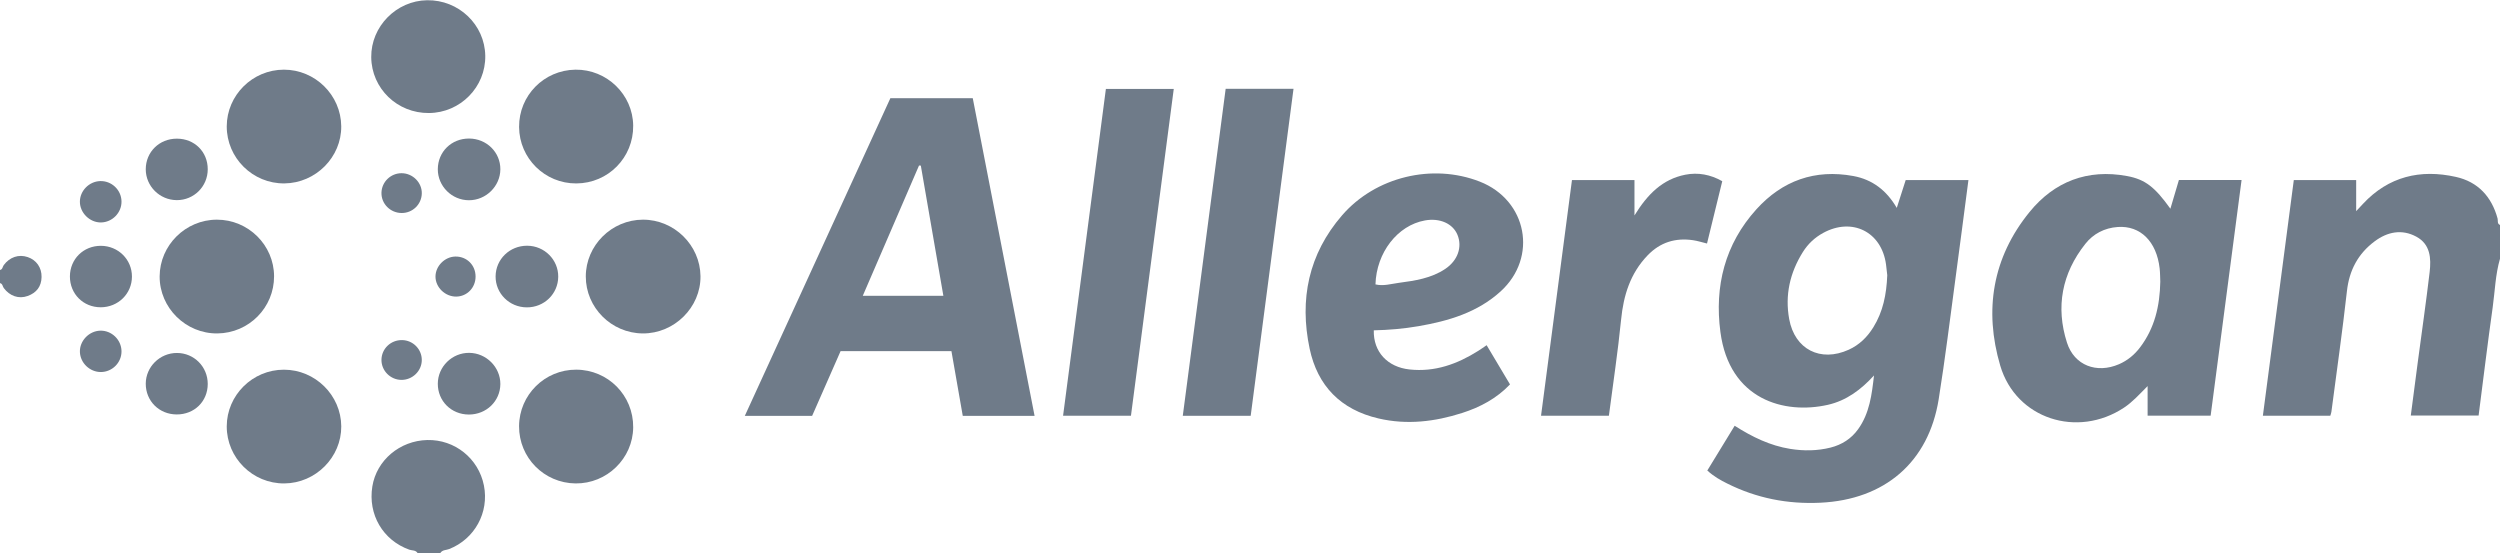 <?xml version="1.0" encoding="UTF-8"?>
<svg width="113px" height="25px" viewBox="0 0 113 25" version="1.1" xmlns="http://www.w3.org/2000/svg" xmlns:xlink="http://www.w3.org/1999/xlink">
    <!-- Generator: Sketch 50.2 (55047) - http://www.bohemiancoding.com/sketch -->
    <title>allergan</title>
    <desc>Created with Sketch.</desc>
    <defs></defs>
    <g id="Home" stroke="none" stroke-width="1" fill="none" fill-rule="evenodd">
        <g transform="translate(-414, -4935)" fill="#6F7B89" id="allergan">
            <g transform="translate(414, 4935)">
                <path d="M113,11.695 C112.791,12.411 112.772,13.156 112.67,13.888 C112.442,15.507 112.246,17.131 112.033,18.782 L108.968,18.782 C109.073,17.974 109.177,17.17 109.284,16.366 C109.464,15.01 109.66,13.656 109.82,12.298 C109.892,11.679 109.856,11.042 109.219,10.698 C108.567,10.345 107.913,10.476 107.338,10.905 C106.585,11.465 106.186,12.215 106.081,13.16 C105.877,14.982 105.617,16.797 105.379,18.615 C105.372,18.669 105.35,18.721 105.33,18.792 L102.282,18.792 C102.748,15.238 103.213,11.697 103.68,8.138 L106.499,8.138 L106.499,9.544 C106.645,9.387 106.725,9.302 106.805,9.216 C107.959,7.977 109.396,7.636 111.006,7.996 C112.004,8.218 112.622,8.89 112.89,9.874 C112.918,9.973 112.86,10.11 113,10.169 L113,11.695 Z" id="Fill-4"></path>
                <path d="M18.876,25 C18.79,24.856 18.625,24.89 18.499,24.845 C17.309,24.419 16.625,23.257 16.83,21.986 C17.021,20.804 18.07,19.918 19.313,19.889 C20.557,19.861 21.63,20.722 21.873,21.943 C22.116,23.162 21.456,24.363 20.302,24.817 C20.166,24.871 19.991,24.847 19.901,25 L18.876,25 Z" id="Fill-6"></path>
                <path d="M0,12.203 C0.12,12.179 0.114,12.056 0.17,11.982 C0.437,11.622 0.844,11.482 1.252,11.62 C1.646,11.752 1.887,12.097 1.879,12.521 C1.871,12.951 1.649,13.234 1.252,13.378 C0.846,13.526 0.437,13.378 0.17,13.019 C0.115,12.944 0.12,12.822 0,12.797 L0,12.203 Z" id="Fill-8"></path>
                <path d="M85.304,12.438 C85.29,12.315 85.273,12.133 85.248,11.951 C85.048,10.478 83.718,9.812 82.406,10.529 C82.025,10.737 81.717,11.028 81.488,11.394 C80.905,12.327 80.673,13.338 80.872,14.426 C81.122,15.793 82.286,16.386 83.561,15.808 C84.042,15.59 84.399,15.238 84.674,14.795 C85.112,14.09 85.27,13.311 85.304,12.438 M77.17,21.268 C77.586,20.588 77.988,19.929 78.407,19.244 C79.201,19.752 80.01,20.144 80.92,20.29 C81.531,20.388 82.14,20.381 82.74,20.231 C83.251,20.102 83.679,19.831 83.988,19.399 C84.507,18.675 84.607,17.829 84.705,16.97 C84.124,17.607 83.462,18.107 82.619,18.298 C80.663,18.741 78.167,18.079 77.762,15.004 C77.49,12.942 77.963,11.035 79.393,9.456 C80.561,8.167 82.034,7.635 83.775,7.957 C84.632,8.116 85.272,8.604 85.734,9.397 C85.876,8.955 86.004,8.557 86.137,8.14 L88.973,8.14 C88.779,9.615 88.593,11.065 88.397,12.514 C88.148,14.358 87.923,16.207 87.629,18.044 C87.172,20.894 85.189,22.586 82.277,22.723 C80.792,22.793 79.395,22.517 78.072,21.856 C77.768,21.705 77.47,21.54 77.17,21.268" id="Fill-10"></path>
                <path d="M41.621,7.485 C41.594,7.484 41.567,7.482 41.54,7.481 C40.695,9.437 39.85,11.394 38.998,13.369 L42.64,13.369 C42.297,11.386 41.959,9.435 41.621,7.485 M46.763,18.797 L43.517,18.797 C43.348,17.833 43.179,16.866 43.005,15.872 L37.994,15.872 C37.569,16.839 37.138,17.819 36.709,18.796 L33.666,18.796 C35.868,13.991 38.053,9.222 40.244,4.44 L43.969,4.44 C44.898,9.212 45.828,13.991 46.763,18.797" id="Fill-12"></path>
                <path d="M97.645,12.732 C97.637,12.553 97.64,12.34 97.616,12.13 C97.477,10.914 96.745,10.188 95.723,10.26 C95.124,10.302 94.617,10.565 94.254,11.026 C93.197,12.363 92.911,13.874 93.427,15.487 C93.757,16.52 94.77,16.897 95.777,16.463 C96.165,16.295 96.478,16.035 96.73,15.703 C97.39,14.833 97.625,13.832 97.645,12.732 M98.102,9.434 C98.238,8.973 98.361,8.558 98.486,8.137 L101.319,8.137 C100.852,11.697 100.388,15.23 99.921,18.788 L97.072,18.788 L97.072,17.451 C96.691,17.834 96.39,18.17 96.01,18.423 C93.901,19.823 91.121,18.934 90.411,16.527 C89.673,14.025 90.059,11.641 91.737,9.581 C92.856,8.206 94.356,7.626 96.142,7.957 C96.973,8.11 97.406,8.465 98.102,9.434" id="Fill-14"></path>
                <path d="M62.171,12.855 C62.528,12.941 62.877,12.831 63.222,12.785 C63.953,12.688 64.69,12.58 65.322,12.157 C65.891,11.777 66.104,11.167 65.878,10.615 C65.668,10.104 65.079,9.843 64.407,9.964 C63.167,10.187 62.213,11.418 62.171,12.855 M62.095,14.931 C62.071,15.907 62.717,16.594 63.714,16.7 C64.859,16.823 65.869,16.456 66.816,15.859 C66.936,15.784 67.051,15.701 67.196,15.603 C67.544,16.187 67.889,16.766 68.252,17.375 C67.65,18.008 66.91,18.403 66.093,18.665 C64.856,19.062 63.595,19.213 62.312,18.915 C60.604,18.519 59.551,17.444 59.195,15.756 C58.727,13.533 59.145,11.487 60.66,9.735 C62.171,7.987 64.748,7.372 66.886,8.209 C69.027,9.046 69.524,11.632 67.825,13.174 C66.78,14.124 65.474,14.509 64.113,14.744 C63.455,14.857 62.791,14.916 62.095,14.931" id="Fill-16"></path>
                <path d="M51.119,18.792 L48.051,18.792 C48.696,13.868 49.339,8.957 49.986,4.02 L53.054,4.02 C52.409,8.948 51.765,13.861 51.119,18.792" id="Fill-18"></path>
                <path d="M56.531,18.793 L53.462,18.793 C54.109,13.858 54.753,8.944 55.4,4.014 L58.467,4.014 C57.82,8.951 57.177,13.863 56.531,18.793" id="Fill-20"></path>
                <path d="M77.846,8.19 C77.617,9.128 77.39,10.054 77.157,11.007 C76.931,10.952 76.731,10.887 76.525,10.857 C75.726,10.74 75.038,10.953 74.472,11.542 C73.687,12.359 73.382,13.351 73.273,14.453 C73.13,15.896 72.911,17.332 72.722,18.79 L69.655,18.79 C70.121,15.238 70.586,11.697 71.053,8.138 L73.878,8.138 L73.878,9.738 C74.47,8.775 75.146,8.101 76.175,7.897 C76.746,7.784 77.314,7.887 77.846,8.19" id="Fill-22"></path>
                <path d="M12.831,3.149 C14.245,3.147 15.412,4.298 15.424,5.707 C15.437,7.103 14.272,8.275 12.857,8.29 C11.425,8.306 10.246,7.139 10.249,5.711 C10.253,4.303 11.413,3.151 12.831,3.149" id="Fill-24"></path>
                <path d="M12.834,16.71 C14.248,16.71 15.416,17.865 15.425,19.27 C15.433,20.669 14.268,21.839 12.854,21.851 C11.421,21.863 10.245,20.697 10.249,19.269 C10.253,17.861 11.416,16.709 12.834,16.71" id="Fill-26"></path>
                <path d="M12.388,12.486 C12.392,13.902 11.253,15.054 9.83,15.071 C8.4,15.088 7.21,13.914 7.216,12.493 C7.222,11.085 8.386,9.931 9.802,9.929 C11.221,9.927 12.383,11.077 12.388,12.486" id="Fill-28"></path>
                <path d="M23.462,19.264 C23.47,17.846 24.625,16.704 26.045,16.709 C27.486,16.714 28.633,17.876 28.62,19.316 C28.607,20.724 27.431,21.867 26.014,21.851 C24.589,21.834 23.455,20.684 23.462,19.264" id="Fill-30"></path>
                <path d="M29.061,9.929 C30.472,9.926 31.647,11.079 31.662,12.484 C31.677,13.893 30.477,15.081 29.051,15.071 C27.634,15.06 26.476,13.902 26.478,12.495 C26.48,11.091 27.646,9.933 29.061,9.929" id="Fill-32"></path>
                <path d="M23.463,5.74 C23.453,4.32 24.585,3.169 26.01,3.149 C27.427,3.13 28.606,4.273 28.62,5.679 C28.635,7.121 27.49,8.284 26.05,8.291 C24.629,8.299 23.472,7.158 23.463,5.74" id="Fill-34"></path>
                <path d="M19.39,5.109 C17.956,5.122 16.794,3.999 16.78,2.584 C16.766,1.2 17.912,0.032 19.304,0.011 C20.733,-0.011 21.912,1.113 21.934,2.519 C21.957,3.931 20.812,5.096 19.39,5.109" id="Fill-36"></path>
                <path d="M23.807,13.893 C23.021,13.888 22.394,13.261 22.401,12.49 C22.408,11.717 23.04,11.104 23.828,11.107 C24.608,11.109 25.24,11.741 25.232,12.511 C25.225,13.286 24.593,13.899 23.807,13.893" id="Fill-38"></path>
                <path d="M21.202,6.262 C21.992,6.264 22.62,6.881 22.616,7.652 C22.612,8.416 21.968,9.052 21.197,9.051 C20.423,9.051 19.785,8.415 19.789,7.646 C19.794,6.86 20.405,6.26 21.202,6.262" id="Fill-40"></path>
                <path d="M21.191,18.737 C20.397,18.735 19.786,18.127 19.789,17.342 C19.792,16.573 20.435,15.942 21.208,15.949 C21.98,15.955 22.619,16.596 22.616,17.359 C22.612,18.131 21.983,18.74 21.191,18.737" id="Fill-42"></path>
                <path d="M4.563,11.111 C5.346,11.114 5.967,11.733 5.964,12.505 C5.961,13.278 5.337,13.889 4.552,13.889 C3.763,13.889 3.159,13.284 3.16,12.495 C3.162,11.71 3.773,11.107 4.563,11.111" id="Fill-44"></path>
                <path d="M7.994,6.267 C8.792,6.267 9.39,6.86 9.39,7.65 C9.39,8.427 8.766,9.049 7.991,9.046 C7.216,9.043 6.586,8.414 6.588,7.647 C6.591,6.867 7.202,6.267 7.994,6.267" id="Fill-46"></path>
                <path d="M7.986,18.733 C7.195,18.731 6.587,18.126 6.588,17.345 C6.59,16.579 7.225,15.953 7.999,15.954 C8.774,15.956 9.392,16.579 9.39,17.358 C9.387,18.145 8.785,18.736 7.986,18.733" id="Fill-48"></path>
                <path d="M5.492,15.871 C5.5,16.387 5.074,16.816 4.555,16.816 C4.058,16.815 3.631,16.408 3.612,15.914 C3.592,15.411 4.021,14.96 4.532,14.946 C5.045,14.932 5.485,15.356 5.492,15.871" id="Fill-50"></path>
                <path d="M5.492,9.098 C5.503,9.611 5.08,10.047 4.564,10.055 C4.058,10.062 3.61,9.621 3.611,9.117 C3.612,8.625 4.024,8.204 4.523,8.185 C5.041,8.166 5.482,8.581 5.492,9.098" id="Fill-52"></path>
                <path d="M21.496,12.503 C21.495,13.004 21.112,13.4 20.622,13.406 C20.121,13.411 19.682,12.987 19.684,12.498 C19.686,12.025 20.105,11.604 20.583,11.596 C21.099,11.588 21.497,11.983 21.496,12.503" id="Fill-54"></path>
                <path d="M18.176,15.372 C18.667,15.38 19.065,15.783 19.065,16.271 C19.065,16.77 18.637,17.182 18.13,17.171 C17.639,17.159 17.241,16.755 17.242,16.269 C17.244,15.765 17.662,15.363 18.176,15.372" id="Fill-56"></path>
                <path d="M18.155,9.628 C17.643,9.626 17.23,9.21 17.242,8.71 C17.254,8.221 17.659,7.829 18.151,7.829 C18.656,7.829 19.08,8.256 19.065,8.75 C19.051,9.242 18.648,9.631 18.155,9.628" id="Fill-58"></path>
            </g>
        </g>
    </g>
</svg>